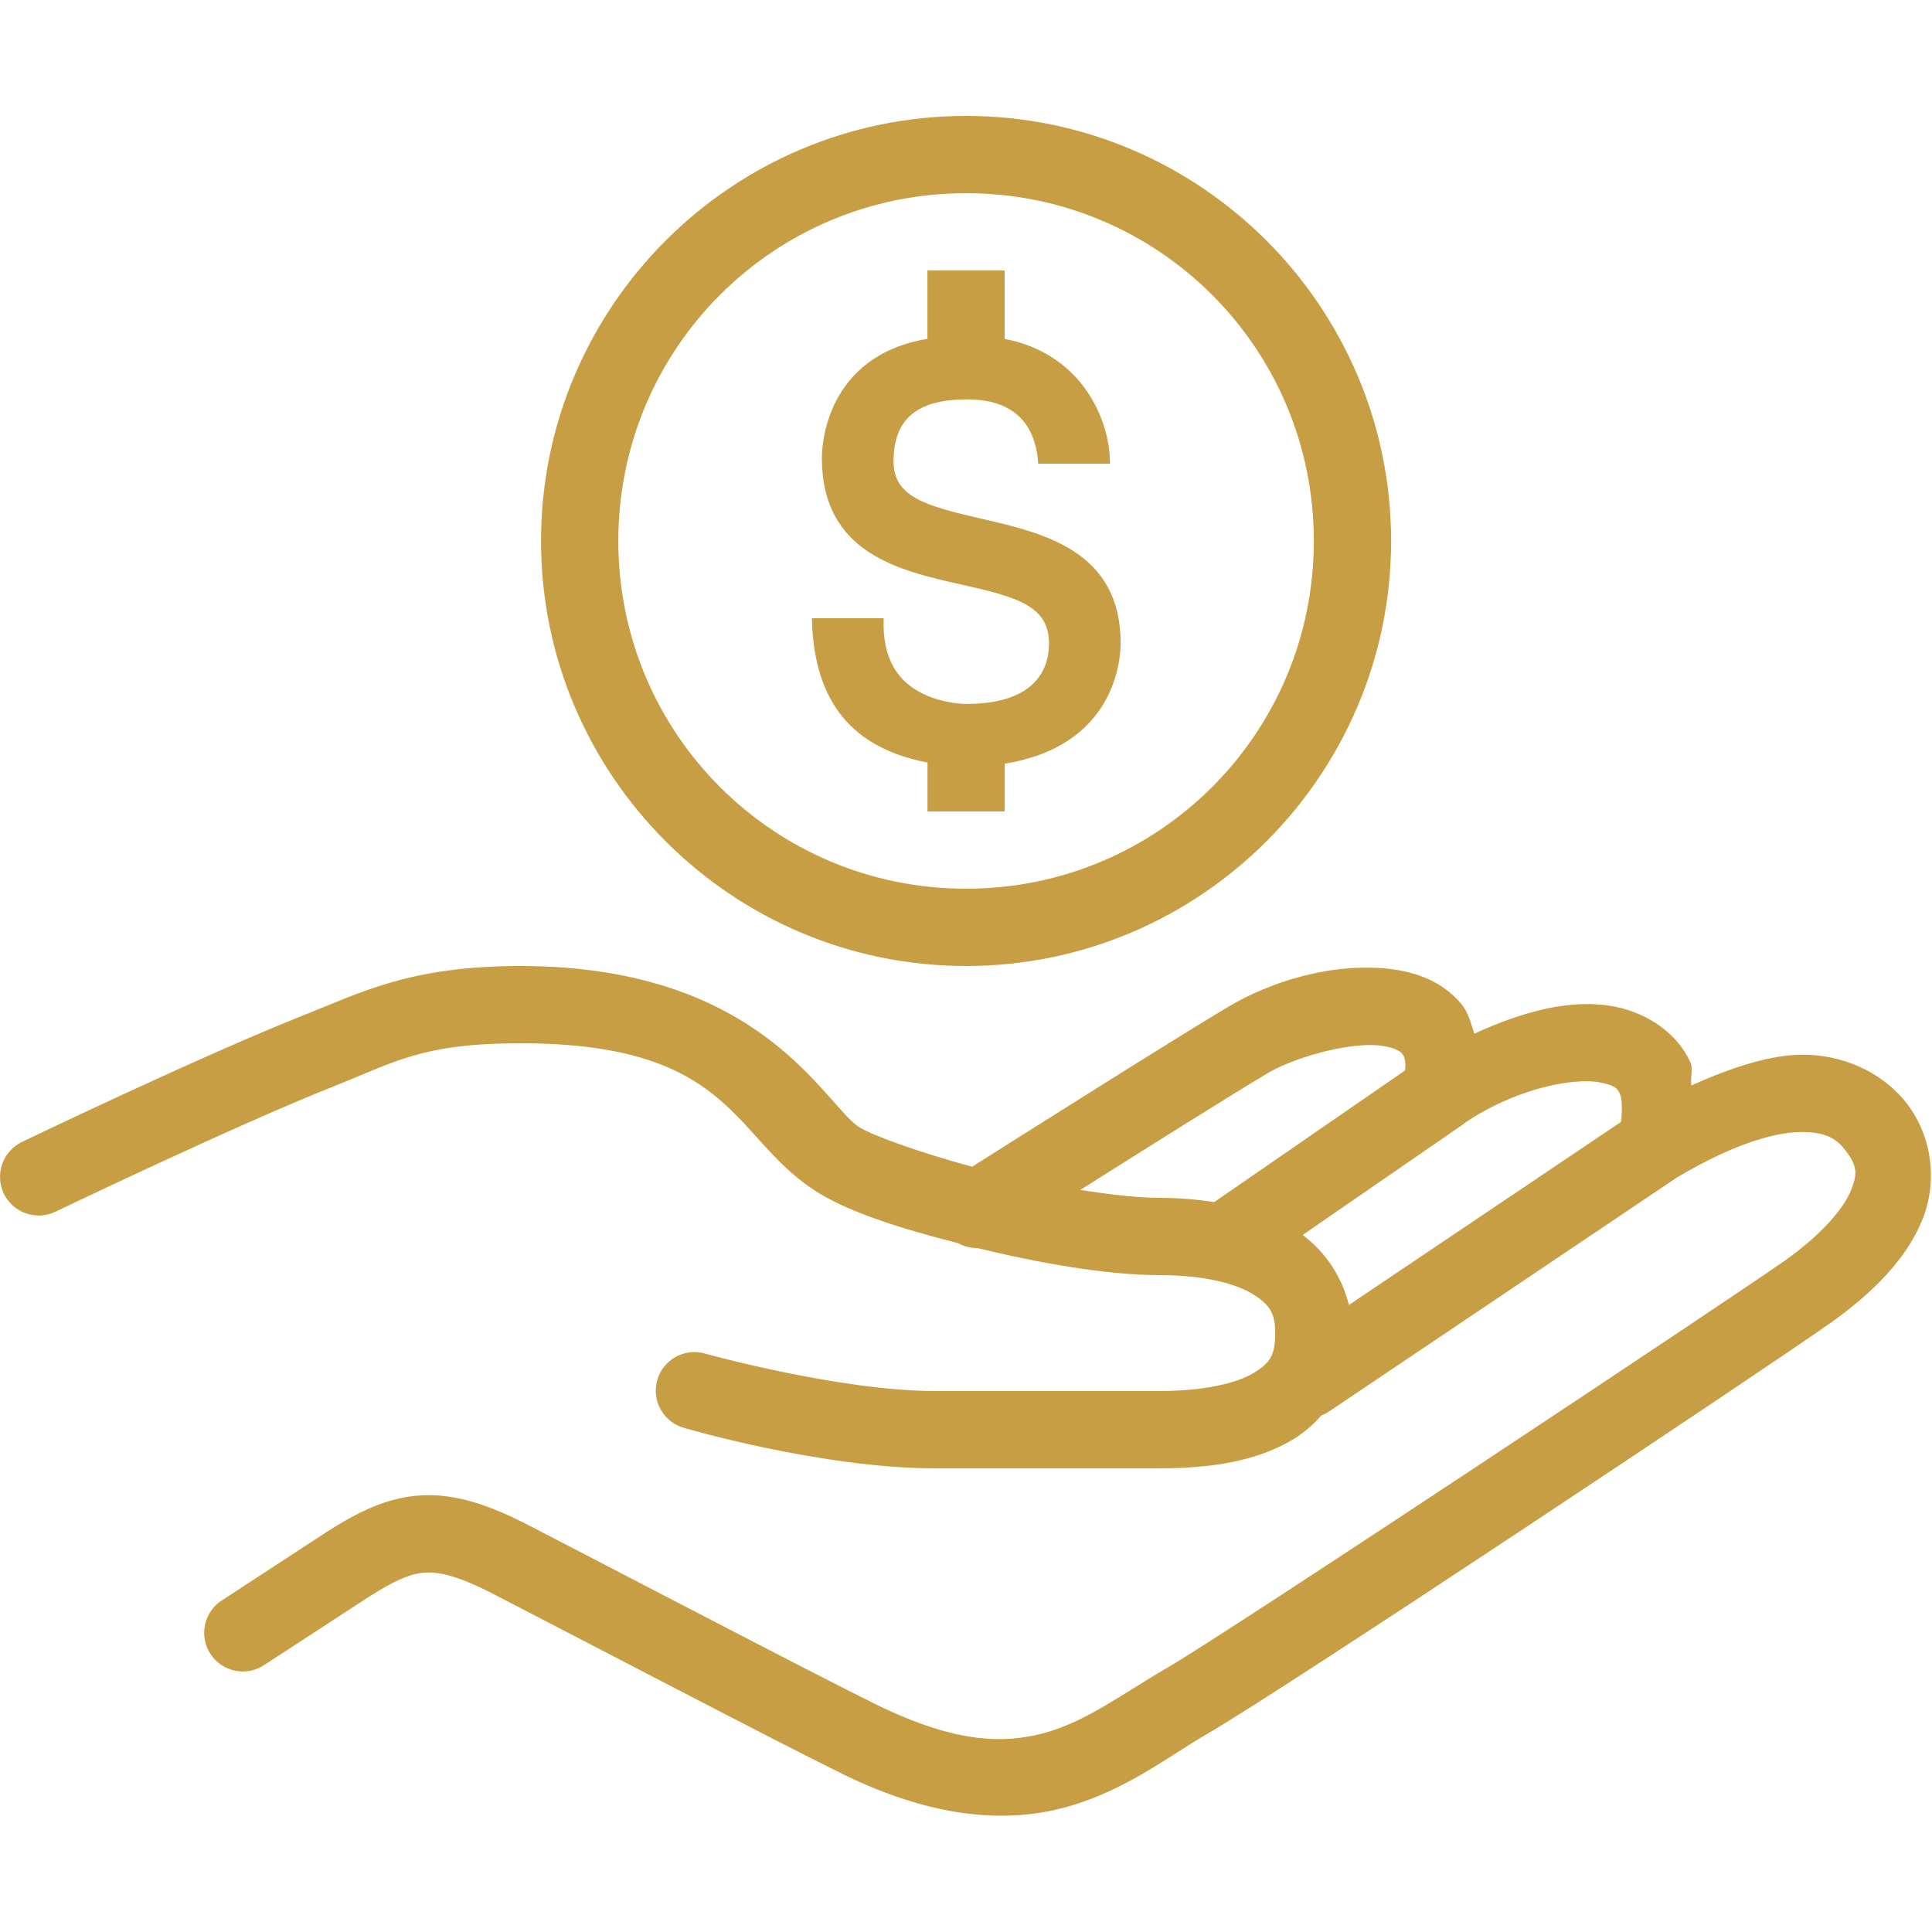 <svg width="28" height="28" viewBox="0 0 28 28" fill="none" xmlns="http://www.w3.org/2000/svg">
<g clip-path="url(#clip0_3471_10828)">
<path d="M14.001 1.68C10.605 1.68 7.841 4.444 7.841 7.84C7.841 11.235 10.605 14 14.001 14C17.396 14 20.161 11.235 20.161 7.84C20.161 4.444 17.396 1.68 14.001 1.68ZM14.001 2.8C16.791 2.8 19.041 5.05 19.041 7.84C19.041 10.63 16.791 12.88 14.001 12.88C11.211 12.88 8.961 10.63 8.961 7.84C8.961 5.05 11.211 2.8 14.001 2.8ZM13.441 3.92V4.911C11.958 5.159 11.911 6.477 11.911 6.633C11.911 8.02 13.033 8.27 13.935 8.472C14.745 8.653 15.203 8.783 15.203 9.327C15.203 9.654 15.047 10.202 14.002 10.202C13.979 10.202 13.436 10.198 13.095 9.858C12.894 9.657 12.797 9.366 12.806 8.995L12.807 8.96H11.767L11.768 8.996C11.802 10.172 12.352 10.844 13.442 11.051V11.76H13.495H14.515H14.561V11.068C16.154 10.81 16.241 9.574 16.241 9.32C16.241 7.981 15.119 7.723 14.217 7.516C13.408 7.33 12.95 7.199 12.95 6.687C12.95 6.074 13.289 5.788 14.017 5.788C14.81 5.788 15.019 6.276 15.047 6.72H16.087C16.087 6.285 15.911 5.818 15.6 5.477C15.328 5.18 14.97 4.988 14.56 4.912V3.92H14.515H13.494H13.441ZM7.541 14C5.952 14 5.231 14.384 4.436 14.699H4.435C2.919 15.299 0.318 16.55 0.318 16.55C0.252 16.582 0.192 16.627 0.143 16.682C0.094 16.736 0.056 16.8 0.032 16.87C0.007 16.939 -0.003 17.013 0.001 17.087C0.005 17.16 0.023 17.232 0.055 17.299C0.087 17.365 0.132 17.424 0.187 17.473C0.242 17.523 0.306 17.56 0.375 17.585C0.445 17.609 0.518 17.619 0.592 17.616C0.665 17.611 0.737 17.593 0.804 17.561C0.804 17.561 3.421 16.305 4.847 15.74C5.721 15.394 6.116 15.12 7.541 15.12C10.686 15.12 10.601 16.532 11.89 17.305H11.891C12.353 17.582 13.068 17.809 13.886 18.017C13.97 18.064 14.066 18.089 14.163 18.088H14.164C15.083 18.311 16.056 18.48 16.801 18.48C17.455 18.48 17.918 18.605 18.164 18.76C18.41 18.914 18.481 19.042 18.481 19.32C18.481 19.646 18.406 19.757 18.16 19.903C17.915 20.048 17.445 20.16 16.801 20.16H13.552C12.181 20.16 10.235 19.622 10.235 19.622C10.164 19.599 10.088 19.59 10.014 19.597C9.939 19.604 9.866 19.626 9.8 19.661C9.734 19.696 9.676 19.745 9.628 19.803C9.581 19.861 9.546 19.928 9.526 20.001C9.505 20.073 9.499 20.148 9.508 20.223C9.517 20.297 9.541 20.369 9.579 20.434C9.616 20.499 9.666 20.556 9.726 20.601C9.786 20.647 9.854 20.679 9.927 20.698C9.927 20.698 11.904 21.28 13.552 21.28H16.801C17.559 21.28 18.208 21.177 18.732 20.866C18.89 20.773 19.029 20.652 19.149 20.514C19.191 20.498 19.231 20.477 19.268 20.452L24.305 17.064C25.178 16.546 25.78 16.399 26.139 16.406C26.498 16.413 26.634 16.526 26.748 16.676C26.915 16.893 26.927 17.009 26.82 17.265C26.712 17.52 26.403 17.89 25.863 18.273C25.19 18.75 17.791 23.665 16.921 24.168C16.278 24.541 15.759 24.938 15.166 25.107C14.573 25.275 13.871 25.273 12.724 24.715H12.723C11.957 24.342 8.721 22.652 7.671 22.11C7.091 21.81 6.602 21.644 6.102 21.672C5.602 21.701 5.178 21.919 4.733 22.203C4.732 22.204 4.731 22.205 4.729 22.206L3.219 23.192C3.156 23.231 3.102 23.283 3.06 23.344C3.017 23.404 2.987 23.473 2.972 23.546C2.956 23.618 2.955 23.693 2.968 23.766C2.981 23.838 3.009 23.908 3.05 23.97C3.09 24.032 3.142 24.086 3.204 24.127C3.265 24.169 3.334 24.198 3.406 24.213C3.479 24.228 3.554 24.228 3.627 24.214C3.699 24.2 3.768 24.171 3.83 24.13L5.342 23.145C5.727 22.899 5.956 22.803 6.165 22.791C6.376 22.779 6.657 22.847 7.157 23.105C8.198 23.642 11.391 25.311 12.233 25.721C13.556 26.365 14.619 26.426 15.472 26.184C16.324 25.942 16.932 25.456 17.482 25.137C18.649 24.462 25.667 19.784 26.51 19.186V19.187C27.152 18.732 27.617 18.255 27.851 17.7C28.085 17.144 28.01 16.483 27.638 15.996C27.345 15.614 26.823 15.299 26.16 15.286C25.692 15.277 25.131 15.454 24.514 15.731C24.491 15.619 24.545 15.495 24.495 15.388C24.305 14.975 23.881 14.684 23.404 14.589H23.403C22.777 14.466 22.069 14.658 21.367 14.981C21.317 14.829 21.279 14.669 21.178 14.549C20.878 14.191 20.446 14.064 20.044 14.033C19.24 13.97 18.404 14.233 17.799 14.592C16.961 15.092 14.454 16.678 14.089 16.909C13.341 16.707 12.666 16.463 12.466 16.344V16.345C11.954 16.037 11.072 14 7.541 14ZM19.957 15.149C20.181 15.167 20.288 15.231 20.319 15.268C20.343 15.297 20.38 15.35 20.363 15.514L17.598 17.421C17.348 17.384 17.086 17.36 16.801 17.36C16.504 17.36 16.099 17.315 15.657 17.245C16.631 16.63 17.839 15.871 18.371 15.554C18.747 15.33 19.51 15.114 19.957 15.149ZM22.813 15.679C22.961 15.665 23.089 15.668 23.186 15.687C23.419 15.733 23.441 15.777 23.478 15.857C23.506 15.916 23.514 16.067 23.494 16.259L19.549 18.913C19.451 18.509 19.213 18.148 18.879 17.898L21.19 16.305C21.21 16.292 21.229 16.277 21.247 16.262C21.78 15.904 22.383 15.718 22.813 15.679Z" fill="#C89E44"/>
</g>
<defs>
<clipPath id="clip0_3471_10828">
<rect width="28" height="28" fill="white"/>
</clipPath>
</defs>
</svg>
